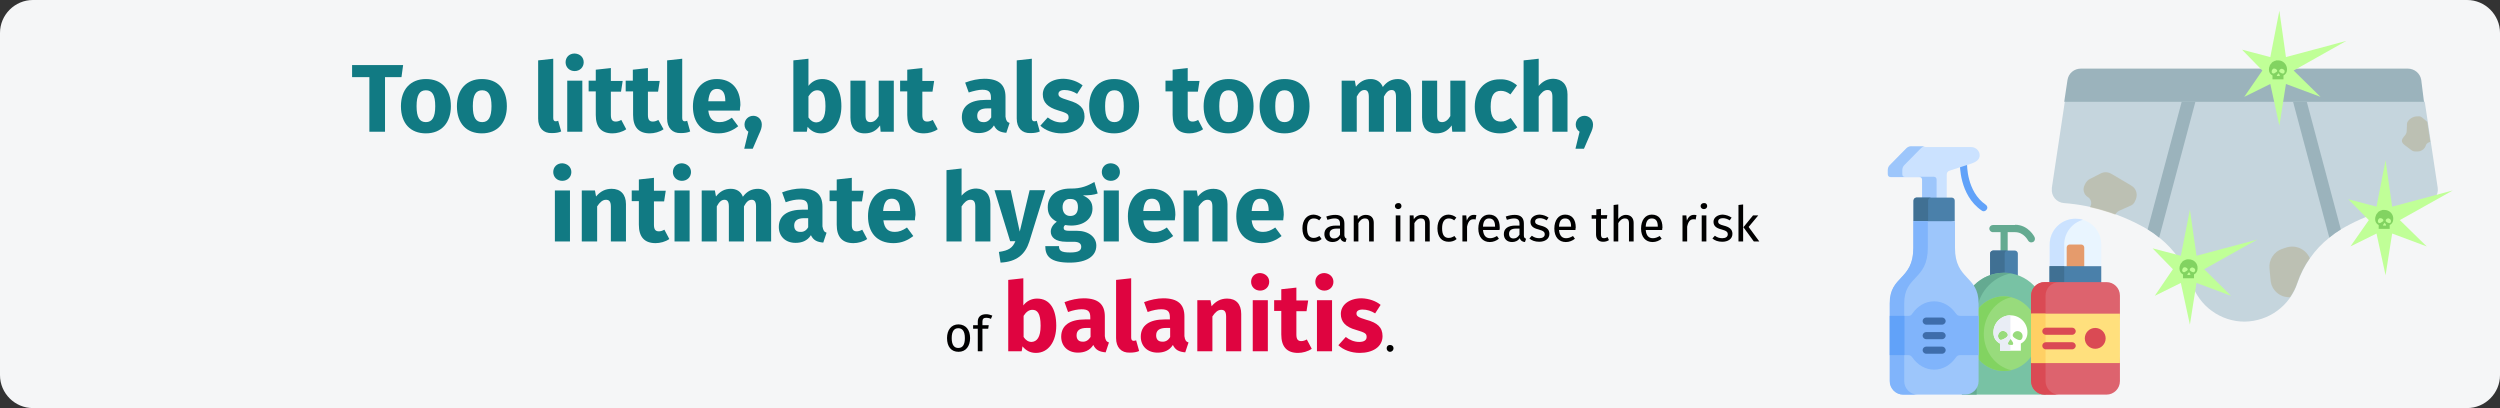 <?xml version="1.0" encoding="UTF-8"?>
<svg xmlns="http://www.w3.org/2000/svg" xmlns:xlink="http://www.w3.org/1999/xlink" version="1.1" x="0px" y="0px" viewBox="0 0 911 148.7" style="enable-background:new 0 0 911 148.7;" xml:space="preserve">
<rect x="0" y="0" width="911" height="148.7" fill="#333333" stroke="none"/>
<style type="text/css">
	.st0{fill:#F5F6F7;}
	.st1{fill:#117A83;}
	.st2{fill:#DF0440;}
	.st3{fill:#C5D5DD;}
	.st4{fill:#9BB3BC;}
	.st5{opacity:0.5;fill:#B5AC8A;}
	.st6{fill:#64AA91;}
	.st7{fill-rule:evenodd;clip-rule:evenodd;fill:#4A80AA;}
	.st8{fill-rule:evenodd;clip-rule:evenodd;fill:#407093;}
	.st9{fill-rule:evenodd;clip-rule:evenodd;fill:#78C2A4;}
	.st10{fill-rule:evenodd;clip-rule:evenodd;fill:#64AA91;}
	.st11{fill-rule:evenodd;clip-rule:evenodd;fill:#98DB7C;}
	.st12{fill-rule:evenodd;clip-rule:evenodd;fill:#82D361;}
	.st13{fill:#61A2F9;}
	.st14{fill-rule:evenodd;clip-rule:evenodd;fill:#CBE2FF;}
	.st15{fill-rule:evenodd;clip-rule:evenodd;fill:#9DC6FB;}
	.st16{fill-rule:evenodd;clip-rule:evenodd;fill:#80B4FB;}
	.st17{fill-rule:evenodd;clip-rule:evenodd;fill:#E9F5FF;}
	.st18{fill-rule:evenodd;clip-rule:evenodd;fill:#E59B6C;}
	.st19{fill-rule:evenodd;clip-rule:evenodd;fill:#DD636E;}
	.st20{fill-rule:evenodd;clip-rule:evenodd;fill:#DA4A54;}
	.st21{fill-rule:evenodd;clip-rule:evenodd;fill:#FFE07D;}
	.st22{fill-rule:evenodd;clip-rule:evenodd;fill:#FFD064;}
	.st23{fill:#3E6DAB;}
	.st24{fill:#DA4A54;}
	.st25{fill-rule:evenodd;clip-rule:evenodd;fill:#61A2F9;}
	.st26{fill:#FFFFFF;}
	.st27{fill:#E9EDF5;}
	.st28{fill:#C0FF97;}
	.st29{fill:#82D361;}
</style>
<g id="Ebene_1">
	<path class="st0" d="M911,12v124.7c0,6.6-5.4,12-12,12H12c-6.6,0-12-5.4-12-12c0,0,0,0,0,0V12C0,5.4,5.4,0,12,0c0,0,0,0,0,0h887   C905.6,0,911,5.4,911,12z"></path>
	<g>
		<g>
			<path class="st1" d="M146.3,28.1h-6V48h-5.7V28.1h-6.3v-4.4h18.6L146.3,28.1z"></path>
			<path class="st1" d="M164.3,38.7c0,6-3.4,9.9-9.1,9.9c-5.6,0-9.1-3.6-9.1-9.9c0-6,3.4-9.9,9.1-9.9     C160.9,28.8,164.3,32.4,164.3,38.7z M151.8,38.7c0,4.1,1.1,5.8,3.4,5.8s3.4-1.8,3.4-5.8c0-4.1-1.1-5.8-3.4-5.8     S151.8,34.6,151.8,38.7z"></path>
			<path class="st1" d="M184.7,38.7c0,6-3.4,9.9-9.1,9.9c-5.6,0-9.1-3.6-9.1-9.9c0-6,3.4-9.9,9.1-9.9     C181.3,28.8,184.7,32.4,184.7,38.7z M172.3,38.7c0,4.1,1.1,5.8,3.4,5.8s3.4-1.8,3.4-5.8c0-4.1-1.1-5.8-3.4-5.8     S172.3,34.6,172.3,38.7z"></path>
			<path class="st1" d="M196.1,43.2V22l5.5-0.6V43c0,0.8,0.3,1.2,0.9,1.2c0.4,0,0.7-0.1,0.9-0.2l1.1,3.9c-0.8,0.4-2,0.6-3.4,0.6     C198,48.6,196.1,46.6,196.1,43.2z"></path>
			<path class="st1" d="M212.7,22.7c0,1.8-1.4,3.2-3.3,3.2c-1.9,0-3.3-1.4-3.3-3.2s1.3-3.2,3.3-3.2     C211.4,19.6,212.7,20.9,212.7,22.7z M212.2,48h-5.5V29.4h5.5V48z"></path>
			<path class="st1" d="M228.2,47.1c-1.4,1-3.4,1.5-5,1.5c-4.1,0-6.1-2.3-6.1-6.7v-8.6h-2.6v-3.9h2.6v-4l5.5-0.6v4.7h4.3l-0.6,3.9     h-3.7v8.5c0,1.8,0.6,2.4,1.8,2.4c0.6,0,1.3-0.2,2-0.6L228.2,47.1z"></path>
			<path class="st1" d="M241.8,47.1c-1.4,1-3.4,1.5-5,1.5c-4.1,0-6.1-2.3-6.1-6.7v-8.6H228v-3.9h2.6v-4l5.5-0.6v4.7h4.3l-0.6,3.9     h-3.7v8.5c0,1.8,0.6,2.4,1.8,2.4c0.6,0,1.3-0.2,2-0.6L241.8,47.1z"></path>
			<path class="st1" d="M243.1,43.2V22l5.5-0.6V43c0,0.8,0.3,1.2,0.9,1.2c0.4,0,0.7-0.1,0.9-0.2l1.1,3.9c-0.8,0.4-2,0.6-3.4,0.6     C245,48.6,243.1,46.6,243.1,43.2z"></path>
			<path class="st1" d="M269.6,40.3h-11.5c0.4,3.3,2,4.2,4.2,4.2c1.5,0,2.8-0.5,4.4-1.6L269,46c-1.9,1.5-4.2,2.6-7.2,2.6     c-6.2,0-9.3-4-9.3-9.8c0-5.6,3-10,8.7-10c5.3,0,8.6,3.5,8.6,9.5C269.7,38.9,269.6,39.7,269.6,40.3z M264.3,36.7     c0-2.5-0.8-4.3-3-4.3c-1.9,0-2.9,1.2-3.2,4.5h6.2V36.7z"></path>
			<path class="st1" d="M277.6,45.4c0,1.1-0.3,2-1.1,3.7l-2.2,5.1h-3.1l1.5-6.2c-0.9-0.6-1.4-1.5-1.4-2.6c0-1.8,1.4-3.2,3.2-3.2     C276.3,42.2,277.6,43.6,277.6,45.4z"></path>
			<path class="st1" d="M306.6,38.7c0,5.7-2.8,9.9-7.4,9.9c-2.1,0-3.7-0.9-4.9-2.4L294,48h-4.9V22l5.5-0.6v9.9     c1.1-1.5,2.9-2.5,5-2.5C304.1,28.8,306.6,32.5,306.6,38.7z M300.8,38.7c0-4.7-1.3-5.8-3-5.8c-1.3,0-2.3,0.8-3.2,2.2v7.7     c0.7,1.1,1.7,1.8,2.9,1.8C299.5,44.5,300.8,43,300.8,38.7z"></path>
			<path class="st1" d="M325.7,48h-4.8l-0.2-2.3c-1.4,2-3.2,2.9-5.6,2.9c-3.5,0-5.2-2.2-5.2-5.8V29.4h5.5V42c0,1.9,0.6,2.5,1.8,2.5     c1.2,0,2.2-0.8,3-2.2V29.4h5.5V48z"></path>
			<path class="st1" d="M341.7,47.1c-1.4,1-3.4,1.5-5,1.5c-4.1,0-6.1-2.3-6.1-6.7v-8.6H328v-3.9h2.6v-4l5.5-0.6v4.7h4.3l-0.6,3.9     h-3.7v8.5c0,1.8,0.6,2.4,1.8,2.4c0.6,0,1.3-0.2,2-0.6L341.7,47.1z"></path>
			<path class="st1" d="M367.9,44.8l-1.2,3.6c-2.2-0.2-3.6-0.8-4.5-2.7c-1.3,2.1-3.4,2.8-5.6,2.8c-3.7,0-6.1-2.4-6.1-5.8     c0-4.1,3.1-6.3,8.7-6.3h1.9v-0.8c0-2.2-0.9-2.9-3.2-2.9c-1.2,0-3,0.4-4.9,1l-1.3-3.6c2.3-0.9,4.9-1.4,7-1.4     c5.4,0,7.7,2.3,7.7,6.6v7.2C366.6,44,367,44.5,367.9,44.8z M361.2,42.8v-3.3h-1.4c-2.5,0-3.7,0.9-3.7,2.7c0,1.5,0.8,2.3,2.2,2.3     C359.6,44.6,360.5,43.9,361.2,42.8z"></path>
			<path class="st1" d="M370.5,43.2V22l5.5-0.6V43c0,0.8,0.3,1.2,0.9,1.2c0.4,0,0.7-0.1,0.9-0.2l1.1,3.9c-0.8,0.4-2,0.6-3.4,0.6     C372.4,48.6,370.5,46.6,370.5,43.2z"></path>
			<path class="st1" d="M394.5,31.1l-2,3.1c-1.4-0.9-3-1.4-4.6-1.4c-1.5,0-2.2,0.6-2.2,1.4c0,1,0.5,1.4,3.8,2.4     c3.7,1.1,5.7,2.6,5.7,5.9c0,3.9-3.6,6.1-8.3,6.1c-3.2,0-6-1.1-7.8-2.8l2.7-3c1.4,1.1,3.1,1.8,4.9,1.8c1.7,0,2.7-0.6,2.7-1.8     c0-1.3-0.6-1.6-3.9-2.6c-3.7-1.1-5.5-2.9-5.5-5.8c0-3.2,2.9-5.7,7.6-5.7C390.3,28.8,392.7,29.7,394.5,31.1z"></path>
			<path class="st1" d="M415.1,38.7c0,6-3.4,9.9-9.1,9.9c-5.6,0-9.1-3.6-9.1-9.9c0-6,3.4-9.9,9.1-9.9     C411.7,28.8,415.1,32.4,415.1,38.7z M402.7,38.7c0,4.1,1.1,5.8,3.4,5.8s3.4-1.8,3.4-5.8c0-4.1-1.1-5.8-3.4-5.8     S402.7,34.6,402.7,38.7z"></path>
			<path class="st1" d="M438.4,47.1c-1.4,1-3.4,1.5-5,1.5c-4.1,0-6.1-2.3-6.1-6.7v-8.6h-2.6v-3.9h2.6v-4l5.5-0.6v4.7h4.3l-0.6,3.9     h-3.7v8.5c0,1.8,0.6,2.4,1.8,2.4c0.6,0,1.3-0.2,2-0.6L438.4,47.1z"></path>
			<path class="st1" d="M456.8,38.7c0,6-3.4,9.9-9.1,9.9c-5.6,0-9.1-3.6-9.1-9.9c0-6,3.4-9.9,9.1-9.9     C453.3,28.8,456.8,32.4,456.8,38.7z M444.3,38.7c0,4.1,1.1,5.8,3.4,5.8s3.4-1.8,3.4-5.8c0-4.1-1.1-5.8-3.4-5.8     S444.3,34.6,444.3,38.7z"></path>
			<path class="st1" d="M477.2,38.7c0,6-3.4,9.9-9.1,9.9c-5.6,0-9.1-3.6-9.1-9.9c0-6,3.4-9.9,9.1-9.9     C473.8,28.8,477.2,32.4,477.2,38.7z M464.7,38.7c0,4.1,1.1,5.8,3.4,5.8s3.4-1.8,3.4-5.8c0-4.1-1.1-5.8-3.4-5.8     S464.7,34.6,464.7,38.7z"></path>
			<path class="st1" d="M514.2,34.4V48h-5.5V35.3c0-2-0.7-2.5-1.6-2.5c-1.2,0-2,0.9-2.8,2.4V48h-5.5V35.3c0-2-0.7-2.5-1.6-2.5     c-1.2,0-2,0.9-2.8,2.4V48h-5.5V29.4h4.8l0.4,2.2c1.4-1.8,3.1-2.8,5.4-2.8c2.1,0,3.7,1.1,4.4,2.9c1.5-2,3.2-2.9,5.6-2.9     C512.2,28.8,514.2,30.8,514.2,34.4z"></path>
			<path class="st1" d="M534,48h-4.8l-0.2-2.3c-1.4,2-3.2,2.9-5.6,2.9c-3.5,0-5.2-2.2-5.2-5.8V29.4h5.5V42c0,1.9,0.6,2.5,1.8,2.5     c1.2,0,2.2-0.8,3-2.2V29.4h5.5V48z"></path>
			<path class="st1" d="M552.8,31.1l-2.4,3.3c-1.2-0.9-2.3-1.3-3.5-1.3c-2.4,0-3.7,1.6-3.7,5.8c0,4.1,1.5,5.4,3.7,5.4     c1.3,0,2.2-0.4,3.6-1.3l2.4,3.4c-1.7,1.4-3.7,2.2-6.3,2.2c-5.7,0-9.2-3.9-9.2-9.7c0-5.9,3.5-10,9.1-10     C549,28.8,551,29.6,552.8,31.1z"></path>
			<path class="st1" d="M571.2,34.4V48h-5.5V35.3c0-2-0.7-2.5-1.8-2.5c-1.2,0-2.2,0.9-3.2,2.4V48h-5.5V22l5.5-0.6v9.9     c1.5-1.7,3.2-2.6,5.4-2.6C569.2,28.8,571.2,30.8,571.2,34.4z"></path>
			<path class="st1" d="M580.5,45.4c0,1.1-0.3,2-1.1,3.7l-2.2,5.1h-3.1l1.5-6.2c-0.9-0.6-1.4-1.5-1.4-2.6c0-1.8,1.4-3.2,3.2-3.2     C579.1,42.2,580.5,43.6,580.5,45.4z"></path>
			<path class="st1" d="M208.2,62.7c0,1.8-1.4,3.2-3.3,3.2c-1.9,0-3.3-1.4-3.3-3.2s1.3-3.2,3.3-3.2     C206.8,59.6,208.2,60.9,208.2,62.7z M207.7,88h-5.5V69.4h5.5V88z"></path>
			<path class="st1" d="M228.1,74.4V88h-5.5V75.3c0-2-0.7-2.5-1.8-2.5c-1.2,0-2.2,0.9-3.2,2.4V88H212V69.4h4.8l0.4,2.2     c1.6-1.9,3.4-2.8,5.7-2.8C226.1,68.8,228.1,70.8,228.1,74.4z"></path>
			<path class="st1" d="M243.9,87.1c-1.4,1-3.4,1.5-5,1.5c-4.1,0-6.1-2.3-6.1-6.7v-8.6h-2.6v-3.9h2.6v-4l5.5-0.6v4.7h4.3l-0.6,3.9     h-3.7v8.5c0,1.8,0.6,2.4,1.8,2.4c0.6,0,1.3-0.2,2-0.6L243.9,87.1z"></path>
			<path class="st1" d="M251.8,62.7c0,1.8-1.4,3.2-3.3,3.2c-1.9,0-3.3-1.4-3.3-3.2s1.3-3.2,3.3-3.2     C250.4,59.6,251.8,60.9,251.8,62.7z M251.3,88h-5.5V69.4h5.5V88z"></path>
			<path class="st1" d="M281,74.4V88h-5.5V75.3c0-2-0.7-2.5-1.6-2.5c-1.2,0-2,0.9-2.8,2.4V88h-5.5V75.3c0-2-0.7-2.5-1.6-2.5     c-1.2,0-2,0.9-2.8,2.4V88h-5.5V69.4h4.8l0.4,2.2c1.4-1.8,3.1-2.8,5.4-2.8c2.1,0,3.7,1,4.4,2.9c1.5-2,3.2-2.9,5.6-2.9     C279,68.8,281,70.8,281,74.4z"></path>
			<path class="st1" d="M301.2,84.8l-1.2,3.6c-2.2-0.2-3.6-0.8-4.5-2.7c-1.3,2.1-3.4,2.8-5.6,2.8c-3.7,0-6.1-2.4-6.1-5.8     c0-4.1,3.1-6.3,8.7-6.3h1.9v-0.8c0-2.2-0.9-2.9-3.2-2.9c-1.2,0-3,0.3-4.9,1l-1.3-3.6c2.3-0.9,4.9-1.4,7-1.4     c5.4,0,7.7,2.3,7.7,6.6v7.2C300,84,300.3,84.5,301.2,84.8z M294.5,82.8v-3.3h-1.4c-2.5,0-3.7,0.9-3.7,2.7c0,1.5,0.8,2.3,2.2,2.3     C292.9,84.6,293.9,83.9,294.5,82.8z"></path>
			<path class="st1" d="M316,87.1c-1.4,1-3.4,1.5-5,1.5c-4.1,0-6.1-2.3-6.1-6.7v-8.6h-2.6v-3.9h2.6v-4l5.5-0.6v4.7h4.3l-0.6,3.9     h-3.7v8.5c0,1.8,0.6,2.4,1.8,2.4c0.6,0,1.3-0.2,2-0.6L316,87.1z"></path>
			<path class="st1" d="M333.4,80.3h-11.5c0.4,3.3,2,4.2,4.2,4.2c1.5,0,2.8-0.5,4.4-1.6l2.3,3.1c-1.9,1.5-4.2,2.6-7.2,2.6     c-6.2,0-9.3-4-9.3-9.8c0-5.6,3-10,8.7-10c5.3,0,8.6,3.5,8.6,9.5C333.5,78.9,333.4,79.7,333.4,80.3z M328,76.7     c0-2.5-0.8-4.3-3-4.3c-1.9,0-2.9,1.2-3.2,4.5h6.2V76.7z"></path>
			<path class="st1" d="M360.9,74.4V88h-5.5V75.3c0-2-0.7-2.5-1.8-2.5c-1.2,0-2.2,0.9-3.2,2.4V88h-5.5V62l5.5-0.6v9.9     c1.5-1.7,3.2-2.6,5.4-2.6C359,68.8,360.9,70.8,360.9,74.4z"></path>
			<path class="st1" d="M375.1,88c-1.5,4.7-4.6,7.4-10.5,7.7l-0.6-3.9c3.6-0.5,5-1.5,6-3.9h-1.9l-5.7-18.6h5.9l3.3,15.1l3.6-15.1     h5.7L375.1,88z"></path>
			<path class="st1" d="M400,70.5c-1.3,0.5-3,0.7-5.4,0.7c2.3,1,3.5,2.4,3.5,4.8c0,3.6-3,6.2-7.8,6.2c-0.8,0-1.5-0.1-2.1-0.2     c-0.4,0.2-0.6,0.6-0.6,1c0,0.6,0.2,1.1,2,1.1h2.8c4.3,0,7.1,2.3,7.1,5.4c0,3.8-3.4,6.2-9.7,6.2c-7,0-8.9-2.3-8.9-6h5     c0,1.6,0.7,2.3,4.1,2.3c3.3,0,4-0.9,4-2.1c0-1.1-0.8-1.8-2.7-1.8h-2.7c-4.1,0-5.7-1.7-5.7-3.7c0-1.4,0.9-2.7,2.2-3.6     c-2.4-1.3-3.3-2.9-3.3-5.3c0-4.2,3.3-6.8,8.2-6.8c4.1,0.1,6.5-1.1,8.8-2.4L400,70.5z M387.2,75.5c0,2,1.1,3.2,2.8,3.2     c1.8,0,2.8-1.1,2.8-3.2c0-2.1-0.9-3-2.8-3C388.3,72.4,387.2,73.6,387.2,75.5z"></path>
			<path class="st1" d="M408.1,62.7c0,1.8-1.4,3.2-3.3,3.2c-1.9,0-3.3-1.4-3.3-3.2s1.3-3.2,3.3-3.2     C406.8,59.6,408.1,60.9,408.1,62.7z M407.7,88h-5.5V69.4h5.5V88z"></path>
			<path class="st1" d="M428.1,80.3h-11.5c0.4,3.3,2,4.2,4.2,4.2c1.5,0,2.8-0.5,4.4-1.6l2.3,3.1c-1.9,1.5-4.2,2.6-7.2,2.6     c-6.2,0-9.3-4-9.3-9.8c0-5.6,3-10,8.7-10c5.3,0,8.6,3.5,8.6,9.5C428.2,78.9,428.2,79.7,428.1,80.3z M422.8,76.7     c0-2.5-0.8-4.3-3-4.3c-1.9,0-2.9,1.2-3.2,4.5h6.2V76.7z"></path>
			<path class="st1" d="M447.3,74.4V88h-5.5V75.3c0-2-0.7-2.5-1.8-2.5c-1.2,0-2.2,0.9-3.2,2.4V88h-5.5V69.4h4.8l0.4,2.2     c1.6-1.9,3.4-2.8,5.7-2.8C445.4,68.8,447.3,70.8,447.3,74.4z"></path>
			<path class="st1" d="M467.6,80.3h-11.5c0.4,3.3,2,4.2,4.2,4.2c1.5,0,2.8-0.5,4.4-1.6l2.3,3.1c-1.9,1.5-4.2,2.6-7.2,2.6     c-6.2,0-9.3-4-9.3-9.8c0-5.6,3-10,8.7-10c5.3,0,8.6,3.5,8.6,9.5C467.7,78.9,467.7,79.7,467.6,80.3z M462.3,76.7     c0-2.5-0.8-4.3-3-4.3c-1.9,0-2.9,1.2-3.2,4.5h6.2V76.7z"></path>
			<path d="M481.5,79.3l-0.8,1c-0.6-0.5-1.2-0.7-2-0.7c-1.5,0-2.4,1.2-2.4,3.6c0,2.5,0.9,3.5,2.4,3.5c0.8,0,1.4-0.3,2.1-0.7l0.8,1.1     c-0.8,0.7-1.8,1-2.9,1c-2.6,0-4.1-1.8-4.1-4.9c0-3,1.6-5,4.1-5C479.7,78.3,480.6,78.5,481.5,79.3z"></path>
			<path d="M490.7,87l-0.4,1.2c-1-0.1-1.6-0.5-1.9-1.4c-0.7,1-1.7,1.4-2.8,1.4c-1.9,0-3-1.2-3-2.9c0-2,1.5-3.1,4.2-3.1h1.5v-0.7     c0-1.4-0.7-1.9-2-1.9c-0.7,0-1.6,0.2-2.6,0.5l-0.4-1.2c1.2-0.4,2.2-0.6,3.3-0.6c2.3,0,3.3,1.2,3.3,3.2v4.3     C490,86.6,490.3,86.8,490.7,87z M488.3,85.5v-2.2h-1.2c-1.7,0-2.6,0.6-2.6,1.9c0,1.1,0.6,1.7,1.6,1.7     C487,86.9,487.8,86.5,488.3,85.5z"></path>
			<path d="M500.6,81.2V88h-1.7v-6.6c0-1.4-0.6-1.8-1.5-1.8c-1.1,0-1.8,0.7-2.4,1.7V88h-1.7v-9.5h1.4l0.1,1.4c0.6-1,1.7-1.6,2.9-1.6     C499.6,78.3,500.6,79.4,500.6,81.2z"></path>
			<path d="M510.7,75.1c0,0.6-0.5,1.1-1.2,1.1c-0.7,0-1.2-0.5-1.2-1.1c0-0.6,0.5-1.1,1.2-1.1C510.2,73.9,510.7,74.4,510.7,75.1z      M510.3,88h-1.7v-9.5h1.7V88z"></path>
			<path d="M521,81.2V88h-1.7v-6.6c0-1.4-0.6-1.8-1.5-1.8c-1.1,0-1.8,0.7-2.4,1.7V88h-1.7v-9.5h1.4l0.1,1.4c0.6-1,1.7-1.6,2.9-1.6     C520,78.3,521,79.4,521,81.2z"></path>
			<path d="M530.7,79.3l-0.8,1c-0.6-0.5-1.2-0.7-2-0.7c-1.5,0-2.4,1.2-2.4,3.6c0,2.5,0.9,3.5,2.4,3.5c0.8,0,1.4-0.3,2.1-0.7l0.8,1.1     c-0.8,0.7-1.8,1-2.9,1c-2.6,0-4.1-1.8-4.1-4.9c0-3,1.6-5,4.1-5C528.9,78.3,529.8,78.5,530.7,79.3z"></path>
			<path d="M538,78.4l-0.3,1.6c-0.3-0.1-0.5-0.1-0.8-0.1c-1.2,0-1.9,0.8-2.3,2.7V88h-1.7v-9.5h1.4l0.2,1.9c0.5-1.4,1.4-2.1,2.5-2.1     C537.3,78.3,537.7,78.3,538,78.4z"></path>
			<path d="M546.4,83.8h-6c0.2,2.2,1.2,3,2.6,3c0.9,0,1.6-0.3,2.5-0.8l0.7,1c-0.9,0.7-2,1.2-3.3,1.2c-2.6,0-4.2-1.9-4.2-4.9     c0-3,1.5-5.1,3.9-5.1c2.6,0,3.9,1.8,3.9,4.7C546.5,83.3,546.5,83.6,546.4,83.8z M544.8,82.5c0-1.9-0.7-2.9-2.2-2.9     c-1.3,0-2.1,0.9-2.2,3h4.4V82.5z"></path>
			<path d="M556.1,87l-0.4,1.2c-1-0.1-1.6-0.5-1.9-1.4c-0.7,1-1.7,1.4-2.8,1.4c-1.9,0-3-1.2-3-2.9c0-2,1.5-3.1,4.2-3.1h1.5v-0.7     c0-1.4-0.7-1.9-2-1.9c-0.7,0-1.6,0.2-2.6,0.5l-0.4-1.2c1.2-0.4,2.2-0.6,3.3-0.6c2.3,0,3.3,1.2,3.3,3.2v4.3     C555.3,86.6,555.6,86.8,556.1,87z M553.7,85.5v-2.2h-1.2c-1.7,0-2.6,0.6-2.6,1.9c0,1.1,0.6,1.7,1.6,1.7     C552.4,86.9,553.1,86.5,553.7,85.5z"></path>
			<path d="M564.3,79.3l-0.7,1c-0.8-0.5-1.6-0.8-2.5-0.8c-1.1,0-1.7,0.5-1.7,1.2c0,0.8,0.5,1.1,2,1.5c2,0.5,3.2,1.3,3.2,3     c0,2-1.8,2.9-3.7,2.9c-1.6,0-2.8-0.5-3.6-1.2l0.9-1c0.8,0.6,1.6,0.9,2.7,0.9c1.2,0,2-0.5,2-1.4c0-0.9-0.5-1.3-2.3-1.8     c-2.1-0.5-2.9-1.4-2.9-2.8c0-1.5,1.5-2.6,3.4-2.6C562.5,78.3,563.4,78.7,564.3,79.3z"></path>
			<path d="M574.1,83.8h-6c0.2,2.2,1.2,3,2.6,3c0.9,0,1.6-0.3,2.5-0.8l0.7,1c-0.9,0.7-2,1.2-3.3,1.2c-2.6,0-4.2-1.9-4.2-4.9     c0-3,1.5-5.1,3.9-5.1c2.6,0,3.9,1.8,3.9,4.7C574.1,83.3,574.1,83.6,574.1,83.8z M572.5,82.5c0-1.9-0.7-2.9-2.2-2.9     c-1.3,0-2.1,0.9-2.2,3h4.4V82.5z"></path>
			<path d="M586.3,87.5c-0.6,0.4-1.3,0.6-2.1,0.6c-1.6,0-2.6-0.9-2.6-2.7v-5.7H580v-1.3h1.7v-2.1l1.7-0.2v2.3h2.3l-0.2,1.3h-2.1v5.7     c0,1,0.3,1.4,1.1,1.4c0.4,0,0.8-0.1,1.3-0.4L586.3,87.5z"></path>
			<path d="M595.3,81.2V88h-1.7v-6.6c0-1.4-0.6-1.8-1.5-1.8c-1,0-1.8,0.7-2.4,1.7V88H588V74.7l1.7-0.2v5.3c0.7-0.9,1.6-1.5,2.8-1.5     C594.2,78.3,595.3,79.4,595.3,81.2z"></path>
			<path d="M605.7,83.8h-6c0.2,2.2,1.2,3,2.6,3c0.9,0,1.6-0.3,2.5-0.8l0.7,1c-0.9,0.7-2,1.2-3.3,1.2c-2.6,0-4.2-1.9-4.2-4.9     c0-3,1.5-5.1,3.9-5.1c2.6,0,3.9,1.8,3.9,4.7C605.7,83.3,605.7,83.6,605.7,83.8z M604.1,82.5c0-1.9-0.7-2.9-2.2-2.9     c-1.3,0-2.1,0.9-2.2,3h4.4V82.5z"></path>
			<path d="M618.2,78.4l-0.3,1.6c-0.3-0.1-0.5-0.1-0.8-0.1c-1.2,0-1.9,0.8-2.3,2.7V88h-1.7v-9.5h1.4l0.2,1.9     c0.5-1.4,1.4-2.1,2.5-2.1C617.6,78.3,617.9,78.3,618.2,78.4z"></path>
			<path d="M622.1,75.1c0,0.6-0.5,1.1-1.2,1.1c-0.7,0-1.2-0.5-1.2-1.1c0-0.6,0.5-1.1,1.2-1.1C621.6,73.9,622.1,74.4,622.1,75.1z      M621.8,88h-1.7v-9.5h1.7V88z"></path>
			<path d="M631,79.3l-0.7,1c-0.8-0.5-1.6-0.8-2.5-0.8c-1.1,0-1.7,0.5-1.7,1.2c0,0.8,0.5,1.1,2,1.5c2,0.5,3.2,1.3,3.2,3     c0,2-1.8,2.9-3.7,2.9c-1.6,0-2.8-0.5-3.6-1.2l0.9-1c0.8,0.6,1.6,0.9,2.7,0.9c1.2,0,2-0.5,2-1.4c0-0.9-0.5-1.3-2.3-1.8     c-2.1-0.5-2.9-1.4-2.9-2.8c0-1.5,1.5-2.6,3.4-2.6C629.1,78.3,630.1,78.7,631,79.3z"></path>
			<path d="M635.2,88h-1.7V74.7l1.7-0.2V88z M637.2,82.7l3.9,5.3h-2l-3.8-5.2l3.5-4.3h1.9L637.2,82.7z"></path>
			<path d="M353.5,123.2c0,2.9-1.5,5-4.2,5c-2.7,0-4.2-1.9-4.2-5c0-2.9,1.5-5,4.2-5C352,118.3,353.5,120.2,353.5,123.2z      M346.8,123.2c0,2.5,0.9,3.6,2.4,3.6c1.6,0,2.4-1.2,2.4-3.6c0-2.5-0.9-3.6-2.4-3.6C347.7,119.6,346.8,120.7,346.8,123.2z"></path>
			<path d="M358,117.2v1.3h2.3l-0.2,1.3H358v8.2h-1.7v-8.2h-1.7v-1.3h1.7v-1.3c0-1.6,1-2.7,3-2.7c0.9,0,1.5,0.2,2.3,0.5l-0.5,1.2     c-0.6-0.3-1.2-0.4-1.7-0.4C358.4,115.8,358,116.2,358,117.2z"></path>
			<path class="st2" d="M384.9,118.7c0,5.7-2.8,9.9-7.4,9.9c-2.1,0-3.7-0.9-4.9-2.4l-0.3,1.8h-4.9v-26l5.5-0.6v9.9     c1.1-1.5,2.9-2.5,5-2.5C382.5,108.8,384.9,112.5,384.9,118.7z M379.2,118.7c0-4.7-1.3-5.8-3-5.8c-1.3,0-2.3,0.8-3.2,2.2v7.7     c0.7,1.1,1.7,1.8,2.9,1.8C377.8,124.5,379.2,123,379.2,118.7z"></path>
			<path class="st2" d="M404.1,124.8l-1.2,3.6c-2.2-0.2-3.6-0.8-4.5-2.7c-1.3,2.1-3.4,2.8-5.6,2.8c-3.7,0-6.1-2.4-6.1-5.8     c0-4.1,3.1-6.3,8.7-6.3h1.9v-0.8c0-2.2-0.9-2.9-3.2-2.9c-1.2,0-3,0.3-4.9,1l-1.3-3.6c2.3-0.9,4.9-1.4,7-1.4     c5.4,0,7.7,2.3,7.7,6.6v7.2C402.8,124,403.2,124.5,404.1,124.8z M397.4,122.8v-3.3H396c-2.5,0-3.7,0.9-3.7,2.7     c0,1.5,0.8,2.3,2.2,2.3C395.7,124.6,396.7,123.9,397.4,122.8z"></path>
			<path class="st2" d="M406.7,123.2V102l5.5-0.6V123c0,0.8,0.3,1.2,0.9,1.2c0.4,0,0.7-0.1,0.9-0.2l1.1,3.9c-0.8,0.4-2,0.6-3.4,0.6     C408.6,128.6,406.7,126.6,406.7,123.2z"></path>
			<path class="st2" d="M433.1,124.8l-1.2,3.6c-2.2-0.2-3.6-0.8-4.5-2.7c-1.3,2.1-3.4,2.8-5.6,2.8c-3.7,0-6.1-2.4-6.1-5.8     c0-4.1,3.1-6.3,8.7-6.3h1.9v-0.8c0-2.2-0.9-2.9-3.2-2.9c-1.2,0-3,0.3-4.9,1l-1.3-3.6c2.3-0.9,4.9-1.4,7-1.4     c5.4,0,7.7,2.3,7.7,6.6v7.2C431.8,124,432.2,124.5,433.1,124.8z M426.4,122.8v-3.3h-1.4c-2.5,0-3.7,0.9-3.7,2.7     c0,1.5,0.8,2.3,2.2,2.3C424.8,124.6,425.8,123.9,426.4,122.8z"></path>
			<path class="st2" d="M452.3,114.4V128h-5.5v-12.6c0-2-0.7-2.5-1.8-2.5c-1.2,0-2.2,0.9-3.2,2.4V128h-5.5v-18.6h4.8l0.4,2.2     c1.6-1.9,3.4-2.8,5.7-2.8C450.4,108.8,452.3,110.8,452.3,114.4z"></path>
			<path class="st2" d="M462.5,102.7c0,1.8-1.4,3.2-3.3,3.2c-1.9,0-3.3-1.4-3.3-3.2s1.3-3.2,3.3-3.2     C461.1,99.6,462.5,100.9,462.5,102.7z M462,128h-5.5v-18.6h5.5V128z"></path>
			<path class="st2" d="M478,127.1c-1.4,1-3.4,1.5-5,1.5c-4.1,0-6.1-2.3-6.1-6.7v-8.6h-2.6v-3.9h2.6v-4l5.5-0.6v4.7h4.3l-0.6,3.9     h-3.7v8.5c0,1.8,0.6,2.4,1.8,2.4c0.6,0,1.3-0.2,2-0.6L478,127.1z"></path>
			<path class="st2" d="M485.9,102.7c0,1.8-1.4,3.2-3.3,3.2c-1.9,0-3.3-1.4-3.3-3.2s1.3-3.2,3.3-3.2     C484.5,99.6,485.9,100.9,485.9,102.7z M485.4,128h-5.5v-18.6h5.5V128z"></path>
			<path class="st2" d="M503.1,111.1l-2,3.1c-1.4-0.9-3-1.4-4.6-1.4c-1.5,0-2.2,0.6-2.2,1.4c0,1,0.5,1.4,3.8,2.4     c3.7,1,5.7,2.6,5.7,5.9c0,3.9-3.6,6.1-8.3,6.1c-3.2,0-6-1.1-7.8-2.8l2.7-3c1.4,1.1,3.1,1.8,4.9,1.8c1.7,0,2.7-0.6,2.7-1.8     c0-1.3-0.6-1.6-3.9-2.6c-3.7-1-5.5-2.9-5.5-5.8c0-3.2,2.9-5.7,7.6-5.7C498.9,108.8,501.4,109.7,503.1,111.1z"></path>
			<path d="M507.8,126.9c0,0.7-0.5,1.3-1.3,1.3c-0.7,0-1.2-0.6-1.2-1.3c0-0.7,0.5-1.2,1.2-1.2C507.3,125.7,507.8,126.2,507.8,126.9z     "></path>
		</g>
	</g>
</g>
<g id="SLIP">
</g>
<g id="Layer_1">
</g>
<g id="Capa_1">
	<g>
		<g>
			<path class="st3" d="M883.7,73.9c-10.8,0.9-21.4,4.2-30.7,9.7c-1.5,0.9-2.9,1.9-4.2,3c-5.4,4.3-9.4,10-11.6,16.5     c-2.8,8.4-10.5,14-19.3,14.1c-4.3,0-8.5-1.4-11.9-3.9c-3.5-2.5-6-6.1-7.4-10.1c-2.2-6.5-6.3-12.2-11.6-16.5     c-1.3-1.1-2.7-2.1-4.2-3c-9.4-5.5-19.9-8.9-30.7-9.7c-2.7-0.2-4.7-2.6-4.4-5.3c0-0.1,0-0.2,0-0.3l4.7-31.2l2.5-2.4h126.2l2.5,2.4     l4.7,31.2c0.4,2.7-1.5,5.1-4.1,5.5C883.9,73.8,883.8,73.8,883.7,73.9L883.7,73.9z"></path>
			<g>
				<path class="st4" d="M883.3,37.1H752.2l1.2-8c0.4-2.4,2.4-4.1,4.9-4.1h119.1c2.4,0,4.5,1.7,4.9,4.1L883.3,37.1z"></path>
				<g>
					<path class="st4" d="M800,37.1l-13.2,49.5c-1.3-1.1-2.7-2.1-4.2-3L795,37.1H800z"></path>
					<path class="st4" d="M853,83.6c-1.5,0.9-2.9,1.9-4.2,3l-13.2-49.5h5L853,83.6z"></path>
				</g>
			</g>
			<path class="st5" d="M776.6,67.6l-5.9-3.5l0,0l-1.4-0.8c-1.2-0.7-2.6-0.7-3.8-0.1l-3.9,2c-0.7,0.3-1.2,0.9-1.6,1.5l-0.3,0.6     c-0.9,1.6-0.4,3.6,1.1,4.5c1.2,0.7,1.6,2.3,0.9,3.5c0,0.1-0.1,0.1-0.1,0.2c3.1,0.7,6.2,1.6,9.2,2.7l0.4-0.6     c0.3-0.3,0.6-0.6,1-0.8l4.3-1.9c0.5-0.2,0.9-0.6,1.2-1l0.3-0.6C779.2,71.2,778.6,68.7,776.6,67.6z"></path>
			<path class="st5" d="M885.6,51.7l-1.1-7.3l-1.9-1.6c-0.3-0.2-0.6-0.4-1-0.4l-0.5,0c-1.7-0.1-3.5,1-4,2.5c0,0,0,1.5-0.1,2.9     c-0.1,1.4-1,1.7-1.5,2.7c-0.6,1,0,1.8,0.8,2.4l2.4,1.8c0.4,0.3,0.9,0.5,1.5,0.5l0.5,0c1.4,0.1,2.8-0.8,3.2-2     C884,52.5,884.7,51.9,885.6,51.7z"></path>
			<path class="st5" d="M833.1,90.2l-1.5,0.5c-3,1-4.9,4-4.6,7.1l0.4,4.3c0.3,3.7,3.5,6.4,7.1,6.2c1.1-1.6,2-3.3,2.6-5.2     c1.1-3.2,2.6-6.2,4.6-9l-0.1-0.2C840.1,90.7,836.5,89.1,833.1,90.2z"></path>
		</g>
		<g>
			<path class="st6" d="M734.3,81.9c4.9,0,7.1,4.5,7.1,4.5c0.3,0.7,0.1,1.5-0.6,1.8c-0.7,0.3-1.4,0.1-1.8-0.6c0,0-1.5-3-4.7-3h-2.7     v6.8c0,0.7-0.6,1.3-1.3,1.3c-0.7,0-1.3-0.6-1.3-1.3v-6.8h-2.8c-0.7,0-1.3-0.6-1.3-1.3c0-0.7,0.6-1.3,1.3-1.3H734.3z"></path>
			<path class="st7" d="M734.2,91.3c0.6,0,1.1,0.5,1.1,1.1v8.9c0,0.6-0.5,1.1-1.1,1.1h-7.9c-0.6,0-1.1-0.5-1.1-1.1v-8.9     c0-0.6,0.5-1.1,1.1-1.1H734.2L734.2,91.3z"></path>
			<path class="st8" d="M731.6,91.3c-0.6,0-1.1,0.5-1.1,1.1v8.9c0,0.6,0.5,1.1,1.1,1.1h-5.3c-0.6,0-1.1-0.5-1.1-1.1v-8.9     c0-0.6,0.5-1.1,1.1-1.1H731.6L731.6,91.3z"></path>
			<path class="st9" d="M745.5,143.8v-29.1c0-8.4-6.9-15.3-15.3-15.3c-8.4,0-15.3,6.9-15.3,15.3v29.1H745.5z"></path>
			<path class="st10" d="M720.3,143.8v-29.1c0-7.5,5.5-13.8,12.6-15.1c-0.9-0.2-1.7-0.2-2.7-0.2c-8.4,0-15.3,6.9-15.3,15.3v29.1     H720.3z"></path>
			<path class="st11" d="M730.2,135.2c6.9,0,12.6-6.1,12.6-13.6c0-7.5-5.7-13.6-12.6-13.6c-6.9,0-12.6,6.1-12.6,13.6     C717.6,129.1,723.3,135.2,730.2,135.2L730.2,135.2z"></path>
			<path class="st12" d="M730.2,108c0.9,0,1.8,0.1,2.7,0.3c-5.7,1.3-10,6.8-10,13.3c0,6.5,4.3,12,10,13.3c-0.9,0.2-1.7,0.3-2.7,0.3     c-7,0-12.6-6.1-12.6-13.6C717.6,114.1,723.3,108,730.2,108L730.2,108z"></path>
			<path class="st13" d="M723.6,74.6c0.6,0.4,0.8,1.2,0.3,1.8c-0.4,0.6-1.2,0.8-1.8,0.3c-8.2-5.6-7.9-16.9-7.9-17     c0-0.7,0.6-1.3,1.3-1.3c0.7,0,1.3,0.6,1.3,1.3C716.8,59.9,716.6,69.8,723.6,74.6z"></path>
			<g>
				<path class="st14" d="M696.5,53.4c-0.7,0-1.3,0.3-1.8,0.8l-6,6.1c-0.5,0.5-0.7,1.2-0.7,1.8v1.4c0,0.7,0.4,1.1,1.1,1.1h10.3      c0.7,0,1.1,0.4,1.1,1.1v7.4h8.9v-9.5c0-0.6,0.3-1.2,1-1.4l8-2.6c1.4-0.5,3-1.3,3-3c0-1.6-1.4-3-3-3H696.5z"></path>
				<path class="st15" d="M705.7,65.5c0-0.7-0.4-1.1-1.1-1.1h-5.3c0.7,0,1.1,0.4,1.1,1.1v7.4h5.3V65.5z M694.3,64.5      c-0.7,0-1.1-0.3-1.1-1.1V62c0-0.6,0.2-1.3,0.7-1.8l6-6.1c0.5-0.5,1.1-0.8,1.8-0.8h-5.3c-0.7,0-1.3,0.3-1.8,0.8l-6,6.1      c-0.5,0.5-0.7,1.2-0.7,1.8v1.4c0,0.7,0.4,1.1,1.1,1.1H694.3L694.3,64.5z"></path>
				<path class="st7" d="M712.3,73.1v7.5l-7.1,1.5l-7.9-1.5v-7.5c0-0.6,0.5-1.1,1.1-1.1h12.9C711.9,72.1,712.3,72.5,712.3,73.1z"></path>
				<path class="st8" d="M702.6,73.1v7.5h-5.3v-7.5c0-0.6,0.5-1.1,1.1-1.1h5.3C703.1,72.1,702.6,72.5,702.6,73.1z"></path>
				<path class="st15" d="M716.1,143.8c2.7,0,4.9-2.2,4.9-4.9v-28.4c0-10.2-8.6-8.3-8.6-20.2v-9.7h-15.1v9.7c0,11.9-8.6,10-8.6,20.2      v28.4c0,2.7,2.2,4.9,4.9,4.9H716.1L716.1,143.8z"></path>
				<path class="st16" d="M698.8,143.8c-2.7,0-4.9-2.2-4.9-4.9v-28.4c0-10.2,8.6-8.3,8.6-20.2v-9.7h-5.3v9.7c0,11.9-8.6,10-8.6,20.2      v28.4c0,2.7,2.2,4.9,4.9,4.9H698.8L698.8,143.8z"></path>
				<path class="st17" d="M765.7,97v-7.9c0-5.2-4.2-9.4-9.4-9.4c-5.2,0-9.4,4.2-9.4,9.4V97H765.7z"></path>
				<path class="st14" d="M746.9,97h5.3v-7.9c0-4.3,2.9-7.9,6.8-9c-0.8-0.3-1.7-0.4-2.7-0.4c-5.2,0-9.4,4.2-9.4,9.4V97L746.9,97z"></path>
				<path class="st18" d="M758.4,89.1c0.6,0,1.1,0.5,1.1,1.1V98c0,0.6-0.5,1.1-1.1,1.1h-4.2c-0.6,0-1.1-0.5-1.1-1.1v-7.8      c0-0.6,0.5-1.1,1.1-1.1H758.4L758.4,89.1z"></path>
				<path class="st7" d="M765.7,103.9h-18.9V97h18.9V103.9z"></path>
				<path class="st8" d="M752.2,103.9h-5.3V97h5.3V103.9z"></path>
				<path class="st19" d="M772.5,138.9v-6.6l-1.2-9l1.2-9v-6.6c0-2.7-2.2-4.9-4.9-4.9h-22.5c-2.7,0-4.9,2.2-4.9,4.9v6.6l1.8,9      l-1.8,9v6.6c0,2.7,2.2,4.9,4.9,4.9h22.5C770.3,143.8,772.5,141.6,772.5,138.9z"></path>
				<path class="st20" d="M750.3,143.8c-2.7,0-4.9-2.2-4.9-4.9v-31.2c0-2.7,2.2-4.9,4.9-4.9h-5.3c-2.7,0-4.9,2.2-4.9,4.9v6.6l1.4,9      l-1.4,9v6.6c0,2.7,2.2,4.9,4.9,4.9H750.3L750.3,143.8z"></path>
				<path class="st21" d="M772.5,132.3h-32.3v-18h32.3V132.3z"></path>
				<path class="st22" d="M745.4,132.3h-5.3v-18h5.3V132.3z"></path>
				<path class="st16" d="M721,129.4h-5.8c-1.3,0-1.8-0.1-2.5,0.9c-1.9,2.7-4.7,4.4-7.9,4.4c-3.2,0-6-1.7-7.9-4.4      c-0.7-1-1.2-0.9-2.5-0.9h-5.8v-14.3h5.8c1.3,0,1.8,0.2,2.5-0.9c1.9-2.7,4.7-4.4,7.9-4.4c3.2,0,6,1.7,7.9,4.4      c0.7,1,1.2,0.9,2.5,0.9h5.8V129.4z"></path>
			</g>
			<path class="st23" d="M701.9,128.9c-0.7,0-1.3-0.6-1.3-1.3c0-0.7,0.6-1.3,1.3-1.3h5.8c0.7,0,1.3,0.6,1.3,1.3s-0.6,1.3-1.3,1.3     H701.9z M701.9,118.3c-0.7,0-1.3-0.6-1.3-1.3c0-0.7,0.6-1.3,1.3-1.3h5.8c0.7,0,1.3,0.6,1.3,1.3c0,0.7-0.6,1.3-1.3,1.3H701.9z      M701.9,123.6c-0.7,0-1.3-0.6-1.3-1.3s0.6-1.3,1.3-1.3h5.8c0.7,0,1.3,0.6,1.3,1.3s-0.6,1.3-1.3,1.3H701.9z"></path>
			<path class="st24" d="M745.5,127.3c-0.7,0-1.3-0.6-1.3-1.3c0-0.7,0.6-1.3,1.3-1.3h9.6c0.7,0,1.3,0.6,1.3,1.3     c0,0.7-0.6,1.3-1.3,1.3H745.5z M745.5,122c-0.7,0-1.3-0.6-1.3-1.3c0-0.7,0.6-1.3,1.3-1.3h9.6c0.7,0,1.3,0.6,1.3,1.3     c0,0.7-0.6,1.3-1.3,1.3H745.5z"></path>
			<path class="st20" d="M763.5,127.1c2.1,0,3.8-1.7,3.8-3.8c0-2.1-1.7-3.8-3.8-3.8c-2.1,0-3.8,1.7-3.8,3.8     C759.7,125.4,761.4,127.1,763.5,127.1L763.5,127.1z"></path>
			<path class="st25" d="M694,129.4h-5.3v-14.3h5.3V129.4z"></path>
			<g>
				<g>
					<path class="st26" d="M732.6,114.9c-3.4,0-6.2,2.8-6.2,6.2c0,2,0.9,3.3,2.4,4.1v2.6h7.6v-2.6c1.5-0.8,2.4-2.1,2.4-4.1       C738.8,117.7,736.1,114.9,732.6,114.9L732.6,114.9z M734.7,123.5c-0.9-0.5-1.6-1-1.1-1.9c0.5-0.9,1.6-1.2,2.5-0.7       c0.9,0.5,1.2,1.6,0.7,2.5C736.4,124.2,735.6,124,734.7,123.5L734.7,123.5z M732.6,125.7c-0.5,0-1,0-1-0.5c0-0.5,1-1.7,1-1.7       s1,1.1,1,1.7C733.6,125.8,733.2,125.7,732.6,125.7L732.6,125.7z M728.3,123.3c-0.5-0.9-0.1-2,0.7-2.5c0.9-0.5,2-0.1,2.5,0.7       c0.5,0.9-0.2,1.4-1.1,1.9S728.8,124.2,728.3,123.3L728.3,123.3z"></path>
				</g>
				<g>
					<path class="st27" d="M732.6,114.9c-3.4,0-6.2,2.8-6.2,6.2c0,2,0.9,3.3,2.4,4.1v2.6h3.8v-2.1c-0.5,0-0.9,0-0.9-0.5       c0-0.5,0.8-1.5,0.9-1.7V114.9L732.6,114.9z M728.3,123.3c-0.5-0.9-0.1-2,0.7-2.5c0.9-0.5,2-0.1,2.5,0.7       c0.5,0.9-0.2,1.4-1.1,1.9S728.8,124.2,728.3,123.3L728.3,123.3z"></path>
				</g>
			</g>
		</g>
		<g>
			<polygon class="st28" points="798,76.4 800.4,93.2 822.5,87.3 803.2,98.1 813,107.8 800.4,103.1 798,118.3 794.7,103.1      785.2,107.8 791.8,98.1 784.4,90.5 794.7,93.2    "></polygon>
			<path class="st29" d="M797.6,94.5C797.6,94.5,797.6,94.5,797.6,94.5L797.6,94.5c-0.1,0-0.2,0-0.3,0c-0.1,0-0.3,0-0.4,0     c-0.1,0-0.2,0.1-0.2,0.1c-0.1,0-0.3,0.1-0.4,0.1c-0.1,0-0.1,0.1-0.2,0.1c-0.1,0.1-0.3,0.1-0.4,0.2c-0.1,0-0.1,0.1-0.2,0.1     c-0.1,0.1-0.2,0.2-0.3,0.3c-0.1,0.1-0.1,0.2-0.2,0.3c-0.1,0.1-0.1,0.1-0.2,0.2c-0.1,0.1-0.2,0.3-0.3,0.5c0,0,0,0.1,0,0.1     c-0.2,0.4-0.3,0.8-0.3,1.3c0,1.1,0.5,1.8,1.3,2.2v1.4h0v0h4v-1.4c0.8-0.4,1.3-1.1,1.3-2.2C800.9,95.9,799.4,94.5,797.6,94.5z      M795.3,98.9c-0.1-0.1-0.1-0.2-0.1-0.4c0-0.4,0.2-0.8,0.5-1c0.1-0.1,0.2-0.1,0.4-0.1c0.4,0,0.8,0.2,1,0.5     c0.1,0.1,0.1,0.2,0.1,0.3c0,0.3-0.3,0.5-0.7,0.7c-0.1,0.1-0.2,0.1-0.3,0.2c-0.1,0-0.2,0.1-0.3,0.1     C795.6,99.2,795.4,99.1,795.3,98.9z M797.6,100.2C797.6,100.2,797.5,100.2,797.6,100.2c-0.1,0-0.2,0-0.2,0c0,0-0.1,0-0.1,0     c0,0-0.1,0-0.1,0c0,0,0,0-0.1,0c0,0,0,0,0,0c0,0,0-0.1,0-0.2c0-0.1,0-0.2,0.1-0.2c0,0,0-0.1,0.1-0.1c0-0.1,0.1-0.1,0.1-0.2     c0,0,0.1-0.1,0.1-0.1c0,0,0.1-0.1,0.1-0.1c0,0,0.1-0.1,0.1-0.1c0,0,0,0,0,0s0.5,0.6,0.5,0.9C798.1,100.2,797.9,100.2,797.6,100.2     z M799.8,98.9c-0.3,0.5-0.7,0.3-1.2,0.1c-0.5-0.3-0.8-0.5-0.6-1c0.3-0.5,0.9-0.7,1.3-0.4C799.9,97.8,800.1,98.4,799.8,98.9z"></path>
		</g>
		<g>
			<polygon class="st28" points="869.3,58.4 871.7,75.3 893.8,69.4 874.5,80.2 884.3,89.8 871.7,85.1 869.3,100.3 866,85.1      856.5,89.8 863.2,80.2 855.7,72.6 866,75.3    "></polygon>
			<path class="st29" d="M868.9,76.5C868.9,76.5,868.9,76.5,868.9,76.5L868.9,76.5c-0.1,0-0.2,0-0.3,0c-0.1,0-0.3,0-0.4,0     c-0.1,0-0.2,0.1-0.2,0.1c-0.1,0-0.3,0.1-0.4,0.1c-0.1,0-0.1,0.1-0.2,0.1c-0.1,0.1-0.3,0.1-0.4,0.2c-0.1,0-0.1,0.1-0.2,0.1     c-0.1,0.1-0.2,0.2-0.3,0.3c-0.1,0.1-0.1,0.2-0.2,0.3c-0.1,0.1-0.1,0.1-0.2,0.2c-0.1,0.1-0.2,0.3-0.3,0.5c0,0,0,0.1,0,0.1     c-0.2,0.4-0.3,0.8-0.3,1.3c0,1.1,0.5,1.8,1.3,2.2v1.4h0v0h4V82c0.8-0.4,1.3-1.1,1.3-2.2C872.2,78,870.7,76.5,868.9,76.5z      M866.6,81c-0.1-0.1-0.1-0.2-0.1-0.4c0-0.4,0.2-0.8,0.5-1c0.1-0.1,0.2-0.1,0.4-0.1c0.4,0,0.8,0.2,1,0.5c0.1,0.1,0.1,0.2,0.1,0.3     c0,0.3-0.3,0.5-0.7,0.7c-0.1,0.1-0.2,0.1-0.3,0.2c-0.1,0-0.2,0.1-0.3,0.1C866.9,81.3,866.7,81.2,866.6,81z M868.9,82.2     C868.9,82.2,868.9,82.2,868.9,82.2c-0.1,0-0.2,0-0.2,0c0,0-0.1,0-0.1,0c0,0-0.1,0-0.1,0c0,0,0,0-0.1,0c0,0,0,0,0,0     c0,0,0-0.1,0-0.2c0-0.1,0-0.2,0.1-0.2c0,0,0-0.1,0.1-0.1c0-0.1,0.1-0.1,0.1-0.2c0,0,0.1-0.1,0.1-0.1c0,0,0.1-0.1,0.1-0.1     c0,0,0.1-0.1,0.1-0.1c0,0,0,0,0,0s0.5,0.6,0.5,0.9C869.4,82.3,869.2,82.2,868.9,82.2z M871.2,81c-0.3,0.5-0.7,0.3-1.2,0.1     c-0.5-0.3-0.8-0.5-0.6-1c0.3-0.5,0.9-0.7,1.3-0.4C871.2,79.9,871.4,80.5,871.2,81z"></path>
		</g>
		<g>
			<polygon class="st28" points="830.6,3.9 833,20.8 855,14.9 835.8,25.7 845.6,35.3 833,30.6 830.6,45.8 827.3,30.6 817.8,35.3      824.4,25.7 817,18.1 827.3,20.8    "></polygon>
			<path class="st29" d="M830.2,22C830.2,22,830.1,22,830.2,22L830.2,22c-0.1,0-0.2,0-0.3,0c-0.1,0-0.3,0-0.4,0     c-0.1,0-0.2,0.1-0.2,0.1c-0.1,0-0.3,0.1-0.4,0.1c-0.1,0-0.1,0.1-0.2,0.1c-0.1,0.1-0.3,0.1-0.4,0.2c-0.1,0-0.1,0.1-0.2,0.1     c-0.1,0.1-0.2,0.2-0.3,0.3c-0.1,0.1-0.1,0.2-0.2,0.3c-0.1,0.1-0.1,0.1-0.2,0.2c-0.1,0.1-0.2,0.3-0.3,0.5c0,0,0,0.1,0,0.1     c-0.2,0.4-0.3,0.8-0.3,1.3c0,1.1,0.5,1.8,1.3,2.2v1.4h0v0h4v-1.4c0.8-0.4,1.3-1.1,1.3-2.2C833.4,23.5,832,22,830.2,22z      M827.9,26.5c-0.1-0.1-0.1-0.2-0.1-0.4c0-0.4,0.2-0.8,0.5-1c0.1-0.1,0.2-0.1,0.4-0.1c0.4,0,0.8,0.2,1,0.5     c0.1,0.1,0.1,0.2,0.1,0.3c0,0.3-0.3,0.5-0.7,0.7c-0.1,0.1-0.2,0.1-0.3,0.2c-0.1,0-0.2,0.1-0.3,0.1     C828.2,26.8,828,26.7,827.9,26.5z M830.2,27.7C830.1,27.7,830.1,27.7,830.2,27.7c-0.1,0-0.2,0-0.2,0c0,0-0.1,0-0.1,0     c0,0-0.1,0-0.1,0c0,0,0,0-0.1,0c0,0,0,0,0,0c0,0,0-0.1,0-0.2c0-0.1,0-0.2,0.1-0.2c0,0,0-0.1,0.1-0.1c0-0.1,0.1-0.1,0.1-0.2     c0,0,0.1-0.1,0.1-0.1c0,0,0.1-0.1,0.1-0.1c0,0,0.1-0.1,0.1-0.1c0,0,0,0,0,0s0.5,0.6,0.5,0.9C830.7,27.8,830.4,27.7,830.2,27.7z      M832.4,26.5c-0.3,0.5-0.7,0.3-1.2,0.1c-0.5-0.3-0.8-0.5-0.6-1c0.3-0.5,0.9-0.7,1.3-0.4C832.5,25.4,832.7,26,832.4,26.5z"></path>
		</g>
	</g>
</g>
</svg>
